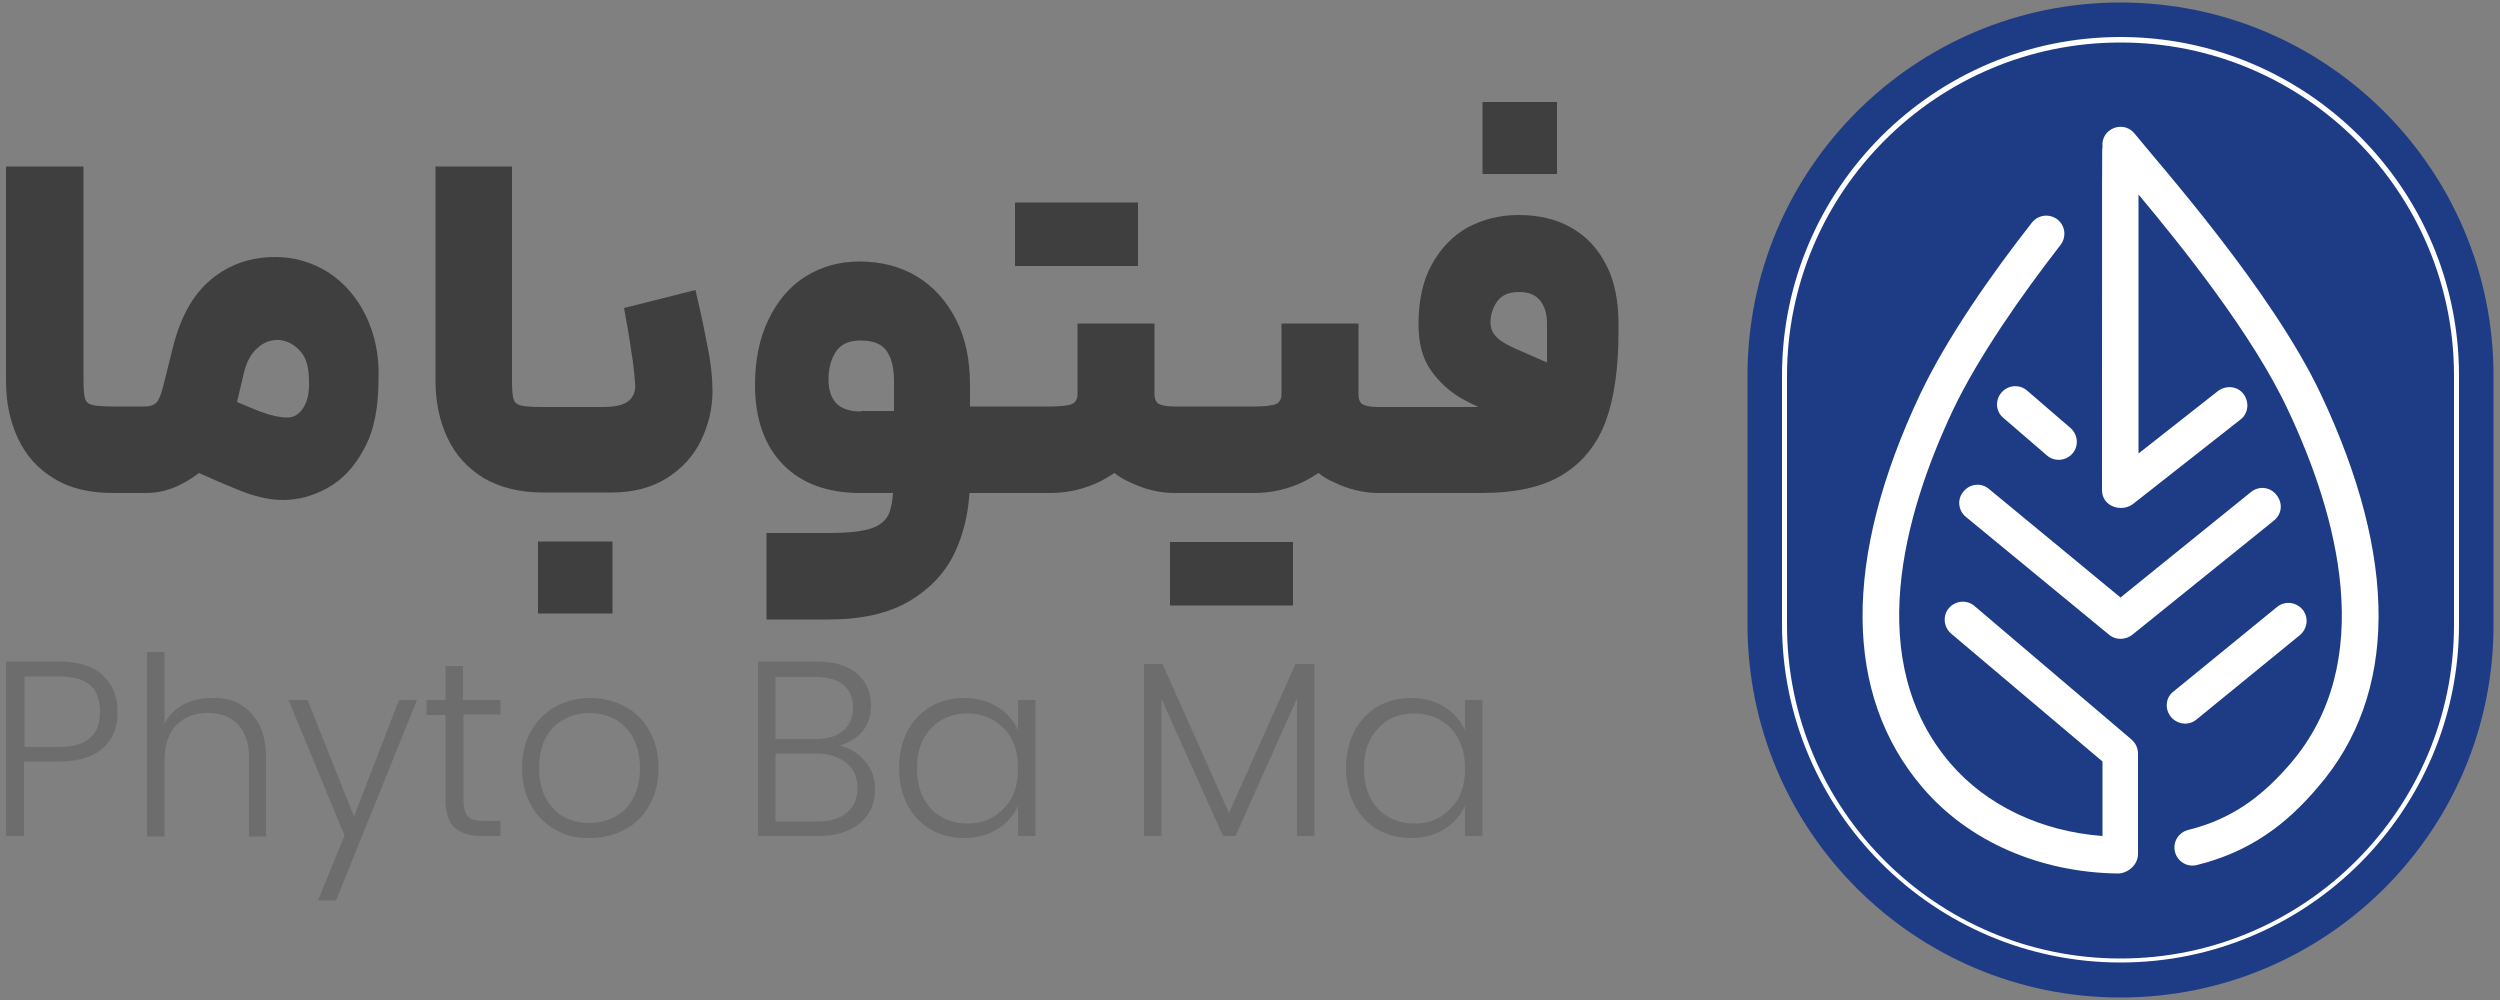<svg xmlns="http://www.w3.org/2000/svg" xmlns:xlink="http://www.w3.org/1999/xlink" id="Layer_1" x="0px" y="0px" viewBox="0 0 500 200" style="enable-background:new 0 0 500 200;" xml:space="preserve"><rect x="0" y="0" width="500" height="200" fill="#808080" stroke="none"/><style type="text/css">	.st0{fill:#6D6D6D;}	.st1{fill:#3F3F3F;}	.st2{fill:#1E3C85;}	.st3{fill:#FFFFFF;}</style><g>	<g>		<path class="st0" d="M20.6,149.6c-2,1.8-4.9,2.7-8.8,2.7h-7v14.9H1.2v-34.9h10.5c3.9,0,6.8,0.9,8.8,2.7c2,1.8,3,4.3,3,7.3   C23.6,145.4,22.6,147.8,20.6,149.6z M20,142.4c0-2.3-0.6-4.1-1.9-5.3c-1.3-1.2-3.4-1.8-6.2-1.8h-7v14.1h7   C17.2,149.4,20,147.1,20,142.4z"></path>		<path class="st0" d="M47.9,140.8c1.6,0.9,2.9,2.2,3.9,4c0.9,1.8,1.4,4,1.4,6.5v16h-3.4v-15.6c0-3-0.7-5.2-2.2-6.8   c-1.5-1.6-3.5-2.3-6.1-2.3c-2.6,0-4.7,0.8-6.3,2.5c-1.6,1.7-2.3,4.1-2.3,7.3v14.9h-3.5v-36.9h3.5v14.3c0.9-1.6,2.1-2.9,3.8-3.8   c1.7-0.9,3.6-1.3,5.7-1.3C44.4,139.5,46.3,139.9,47.9,140.8z"></path>		<path class="st0" d="M83.4,140l-16.2,40.1h-3.6l5.3-13L57.7,140h3.8l9.3,23.3l9-23.3H83.4z"></path>		<path class="st0" d="M92.7,143v16.9c0,1.7,0.3,2.8,0.9,3.4c0.6,0.6,1.7,0.9,3.3,0.9h3.2v3h-3.7c-2.5,0-4.3-0.6-5.5-1.7   c-1.2-1.1-1.8-3-1.8-5.7V143h-3.8V140h3.8v-6.8h3.5v6.8h7.5v2.9H92.7z"></path>		<path class="st0" d="M111,165.9c-2-1.1-3.7-2.8-4.8-4.9c-1.2-2.1-1.8-4.6-1.8-7.4c0-2.8,0.6-5.3,1.8-7.4c1.2-2.1,2.8-3.7,4.9-4.9   c2.1-1.1,4.4-1.7,6.9-1.7c2.6,0,4.9,0.6,7,1.7c2.1,1.1,3.7,2.8,4.9,4.9c1.2,2.1,1.8,4.6,1.8,7.4c0,2.8-0.6,5.3-1.8,7.4   c-1.2,2.1-2.8,3.8-4.9,4.9c-2.1,1.1-4.4,1.7-7,1.7C115.3,167.7,113,167.1,111,165.9z M122.9,163.4c1.5-0.8,2.8-2,3.7-3.7   c0.9-1.6,1.4-3.7,1.4-6.1c0-2.4-0.5-4.4-1.4-6.1c-0.9-1.6-2.2-2.9-3.7-3.7c-1.5-0.8-3.2-1.2-5-1.2s-3.5,0.4-5,1.2   c-1.5,0.8-2.8,2-3.7,3.7c-0.9,1.6-1.4,3.7-1.4,6.1c0,2.4,0.5,4.4,1.4,6.1c0.9,1.6,2.1,2.9,3.6,3.7c1.5,0.8,3.2,1.2,5,1.2   S121.3,164.2,122.9,163.4z"></path>		<path class="st0" d="M173,152.2c1.4,1.6,2,3.5,2,5.7c0,1.8-0.4,3.4-1.3,4.8c-0.9,1.4-2.2,2.5-3.9,3.3s-3.7,1.2-6.1,1.2h-12.1   v-34.9h11.7c3.5,0,6.2,0.8,8.1,2.4c1.8,1.6,2.8,3.7,2.8,6.3c0,2.2-0.6,3.9-1.7,5.3c-1.2,1.3-2.7,2.3-4.5,2.8   C169.9,149.6,171.6,150.6,173,152.2z M155.1,147.8h8.1c2.4,0,4.2-0.6,5.5-1.7c1.3-1.1,1.9-2.7,1.9-4.6c0-1.9-0.6-3.4-1.9-4.5   c-1.3-1.1-3.2-1.6-5.6-1.6h-8V147.8z M169.4,162.5c1.4-1.2,2.1-2.8,2.1-4.9c0-2.1-0.7-3.8-2.2-5c-1.5-1.2-3.5-1.9-6-1.9h-8.2v13.6   h8.3C166,164.3,168,163.7,169.4,162.5z"></path>		<path class="st0" d="M181.5,146.2c1.1-2.1,2.7-3.7,4.6-4.9c2-1.1,4.2-1.7,6.7-1.7c2.6,0,4.8,0.6,6.7,1.8c1.9,1.2,3.2,2.7,4.1,4.6   v-6h3.5v27.2h-3.5v-6c-0.9,1.9-2.2,3.4-4.1,4.6c-1.9,1.2-4.1,1.8-6.7,1.8c-2.5,0-4.7-0.6-6.7-1.7c-2-1.2-3.5-2.8-4.6-4.9   c-1.1-2.1-1.7-4.6-1.7-7.4C179.8,150.8,180.4,148.3,181.5,146.2z M202.3,147.8c-0.9-1.7-2.1-2.9-3.7-3.8c-1.5-0.9-3.3-1.3-5.1-1.3   c-1.9,0-3.7,0.4-5.2,1.3c-1.5,0.9-2.7,2.1-3.6,3.8c-0.9,1.6-1.3,3.6-1.3,5.9c0,2.2,0.4,4.2,1.3,5.9c0.9,1.7,2.1,3,3.6,3.8   c1.5,0.9,3.3,1.3,5.2,1.3c1.9,0,3.6-0.4,5.1-1.3c1.5-0.9,2.8-2.2,3.7-3.8c0.9-1.7,1.3-3.6,1.3-5.8   C203.6,151.4,203.2,149.5,202.3,147.8z"></path>		<path class="st0" d="M262.9,132.8v34.4h-3.5v-27.5l-12.3,27.5h-2.5l-12.3-27.4v27.4h-3.5v-34.4h3.7l13.3,29.8l13.3-29.8H262.9z"></path>		<path class="st0" d="M270.9,146.2c1.1-2.1,2.7-3.7,4.6-4.9c2-1.1,4.2-1.7,6.7-1.7c2.6,0,4.8,0.6,6.7,1.8c1.9,1.2,3.2,2.7,4.1,4.6   v-6h3.5v27.2H293v-6c-0.9,1.9-2.2,3.4-4.1,4.6c-1.9,1.2-4.1,1.8-6.7,1.8c-2.5,0-4.7-0.6-6.7-1.7c-2-1.2-3.5-2.8-4.6-4.9   c-1.1-2.1-1.7-4.6-1.7-7.4C269.2,150.8,269.8,148.3,270.9,146.2z M291.7,147.8c-0.9-1.7-2.1-2.9-3.7-3.8c-1.5-0.9-3.3-1.3-5.1-1.3   c-1.9,0-3.7,0.4-5.2,1.3c-1.5,0.9-2.7,2.1-3.6,3.8c-0.9,1.6-1.3,3.6-1.3,5.9c0,2.2,0.4,4.2,1.3,5.9c0.9,1.7,2.1,3,3.6,3.8   c1.5,0.9,3.3,1.3,5.2,1.3c1.9,0,3.6-0.4,5.1-1.3c1.5-0.9,2.8-2.2,3.7-3.8c0.9-1.7,1.3-3.6,1.3-5.8   C293,151.4,292.6,149.5,291.7,147.8z"></path>	</g>	<g>		<g>			<path class="st1" d="M73.2,63.2c-1.8-3.7-4.3-6.6-7.5-8.7c-3.2-2-6.7-3.1-10.6-3.1c-5,0-9.3,1.5-12.9,4.5    c-3.6,3-6.1,7.5-7.6,13.5l-2,8c-0.4,1.5-0.8,2.6-1.3,3.1c-0.5,0.5-1.3,0.8-2.3,0.8h-6.2c-2,0-3.5-0.1-4.3-0.3s-1.3-0.6-1.5-1.3    c-0.2-0.7-0.3-1.9-0.3-3.6V33.3H1.2v42.9c0,4.3,0.8,8.1,2.4,11.5c1.6,3.4,4,6.1,7.2,8c3.2,2,7.2,2.9,11.9,2.9h6.5    c2.5,0,4.9-0.6,7.3-1.9c1.2-0.6,2.2-1.3,3.3-2.1c4,1.8,7.1,3.1,9.2,3.9c2.8,1,5.3,1.5,7.6,1.5c3,0,6-0.8,8.9-2.4    c2.9-1.6,5.4-4.2,7.3-7.8c2-3.6,2.9-8.3,2.9-13.9C75.9,71.2,75,67,73.2,63.2z M60.7,81.5c-0.8,1.3-1.9,2-3.2,2    c-1.5,0-3.4-0.4-5.5-1.2c-1.1-0.4-2.6-1.1-4.6-1.9l1.4-5.9c0.5-2.1,1.4-3.8,2.7-4.9c1.3-1.2,2.8-1.7,4.4-1.6    c1.7,0.2,3.1,1,4.2,2.3c1.2,1.3,1.7,3.3,1.7,6C61.9,78.4,61.5,80.2,60.7,81.5z"></path>			<path class="st1" d="M107.6,108.3v14.4h14.9v-14.4H107.6z"></path>			<path class="st1" d="M142.5,78.2c0,3.5-0.8,6.8-2.3,9.9c-1.5,3.1-3.8,5.6-6.8,7.5c-3,1.9-6.7,2.9-11.1,2.9h-13.7    c-4.7,0-8.6-1-11.9-2.9c-3.2-2-5.6-4.6-7.2-8c-1.6-3.4-2.4-7.2-2.4-11.5V33.3h15.3v42.9c0,1.7,0.1,2.9,0.3,3.6    c0.2,0.7,0.7,1.1,1.5,1.3s2.2,0.3,4.3,0.3h12.1c2.4,0,4.1-0.4,5.1-1.2c1-0.8,1.5-2,1.3-3.6c-0.1-1.6-0.3-3.8-0.8-6.7    c-0.4-2.9-0.9-5.6-1.4-8.3l14.3-3.6c0.8,3.4,1.6,7,2.3,10.8C142.2,72.6,142.5,75.7,142.5,78.2z"></path>			<path class="st1" d="M296.5,20.4v14.4h14.9V20.4H296.5z"></path>			<rect x="234" y="108.4" class="st1" width="24.6" height="12.7"></rect>			<path class="st1" d="M321.2,52.9c-1.7-3.3-4-5.7-7-7.4c-3-1.7-6.5-2.5-10.5-2.5c-3.8,0-7.2,0.9-10.2,2.5c-3,1.7-5.4,4.2-7.2,7.5    c-1.8,3.3-2.6,7.3-2.6,11.9c0,3.7,0.8,6.8,2.5,9.2c1.7,2.4,3.9,4.4,6.5,5.8c0.9,0.5,1.9,1,3,1.5h-20.1c-1.4,0-2.4-0.2-3-0.5    c-0.6-0.3-0.9-1-0.9-2V64.7h-15.4v14.1c0,1-0.4,1.7-1.1,2c-0.7,0.3-2.2,0.5-4.5,0.5h-15.9c-1.4,0-2.4-0.2-3-0.5    c-0.6-0.3-0.9-1-0.9-2V64.7h-15.4v14.1c0,1-0.4,1.7-1.1,2c-0.7,0.3-2.2,0.5-4.5,0.5h-15.9V77c0-5-0.9-9.4-2.8-13.1    c-1.9-3.7-4.5-6.6-7.8-8.6c-3.3-2-7.2-3-11.5-3c-4,0-7.6,1-10.8,3c-3.2,2-5.6,4.9-7.4,8.6c-1.8,3.7-2.7,8.1-2.7,13.1    c0,6.8,1.9,12.1,5.6,15.9c3.7,3.8,8.9,5.7,15.5,5.7h6.5c-0.1,1.7-0.4,3.1-0.8,4.1c-0.6,1.4-1.8,2.4-3.6,3    c-1.8,0.6-4.7,0.9-8.6,0.9h-12.3v17.3h12.3c6.7,0,12.1-1.2,16.3-3.7c4.2-2.5,7.3-5.8,9.2-10c1.6-3.5,2.5-7.3,2.8-11.6H210    c3.6,0,7-0.8,10.2-2.4c0.9-0.5,1.8-1,2.7-1.6c1,0.8,2,1.4,3.2,1.9c2.9,1.4,5.9,2.1,8.8,2.1h15.9c3.6,0,7-0.8,10.2-2.4    c0.9-0.5,1.8-1,2.7-1.6c1,0.8,2,1.4,3.2,1.9c2.9,1.4,5.9,2.1,8.8,2.1h20.5c6.9,0,12.4-1.2,16.4-3.7c4-2.5,6.9-6.1,8.6-10.8    c1.7-4.7,2.5-10.7,2.5-17.8v-1.5C323.7,60.1,322.9,56.1,321.2,52.9z M172.2,82.3c-2.3,0-4-0.6-5-1.7c-1-1.1-1.5-2.7-1.5-4.7    c0-2.2,0.5-4.1,1.5-5.6c1-1.5,2.7-2.2,4.9-2.2c2.6,0,4.3,0.7,5.3,2.2c1,1.5,1.4,3.5,1.4,6.1v5.8H172.2z M299.5,60.2    c0.9-1.2,2.3-1.8,4.3-1.8c2,0,3.4,0.6,4.3,1.8c0.9,1.2,1.3,2.7,1.3,4.4v7.9l-6.6-2.9c-1.8-0.8-3-1.6-3.7-2.4    c-0.7-0.8-1-1.7-1-2.7C298.1,62.9,298.6,61.4,299.5,60.2z"></path>			<rect x="203" y="40.5" class="st1" width="24.6" height="12.7"></rect>		</g>		<g>			<g>				<path class="st2" d="M424.1,199.5L424.1,199.5c-41.2,0-74.6-33.4-74.6-74.6V75.1c0-41.2,33.4-74.6,74.6-74.6h0     c41.2,0,74.6,33.4,74.6,74.6v49.8C498.8,166.1,465.3,199.5,424.1,199.5z"></path>				<g>					<path class="st3" d="M394.9,121.2c-1.5-1.3-3.8-1.1-5.1,0.4c-1.3,1.5-1.1,3.8,0.4,5.1l30.3,25.6v14.9      c-12.2-0.9-23.2-6.1-30.4-14.5c-17.5-20.4-9.4-49.7,0.5-70.7c5.1-10.7,13.8-23.1,21.5-33c1.2-1.6,1-3.8-0.6-5.1      c-1.6-1.2-3.8-1-5.1,0.6c-8,10.2-17,23-22.4,34.4c-15.5,32.9-15.3,60.1,0.5,78.6c9.2,10.8,23.5,17,39.1,17.2c0,0,0,0,0,0      c1.8,0,4-1.6,4-3.9v-20.1c0-1.1-0.5-2.1-1.3-2.8L394.9,121.2z"></path>					<path class="st3" d="M450.2,98.4l-26.1,21.1l-26.3-21.7c-1.5-1.3-3.8-1.1-5.1,0.5c-1.3,1.5-1.1,3.8,0.5,5.1      c0.4,0.3,28.4,23.4,28.8,23.7c1.4,1,3.2,0.8,4.4-0.1l28.4-22.9c1.6-1.3,1.8-3.5,0.5-5.1C454.1,97.4,451.8,97.1,450.2,98.4z"></path>					<path class="st3" d="M405.4,78.1c-1.5-1.3-3.8-1.1-5.1,0.4c-1.3,1.5-1.2,3.8,0.4,5.1l8.7,7.5c1.5,1.3,3.8,1.1,5.1-0.4      c1.3-1.5,1.1-3.8-0.4-5.1L405.4,78.1z"></path>					<path class="st3" d="M434.2,143.4c1.3,1.5,3.5,1.8,5.1,0.5l20.7-16.9c1.5-1.3,1.8-3.5,0.5-5.1c-1.3-1.5-3.5-1.8-5.1-0.5      l-20.7,16.9C433.1,139.5,432.9,141.8,434.2,143.4z"></path>					<path class="st3" d="M464.2,78.9c-9.8-20.8-32.3-46-37.3-52.2c-2.3-2.8-6.8-0.9-6.4,2.7c-0.1,0.6-0.1-3.5-0.1,68.6      c0,3.4,4,4.5,6.2,2.8l21.5-16.9c1.6-1.2,1.8-3.5,0.6-5.1c-1.2-1.6-3.5-1.8-5.1-0.6l-15.9,12.5V38.9      c8.7,10.4,22.9,28.1,29.9,43.1c9.9,21,18,50.3,0.5,70.7c-5.6,6.5-11.6,11.1-20.5,13.3c-1.9,0.5-3.1,2.4-2.6,4.4      c0.5,1.9,2.4,3.1,4.4,2.6c10.4-2.6,17.7-7.9,24.2-15.6C479.6,138.9,479.7,111.8,464.2,78.9z"></path>				</g>			</g>			<g>				<path class="st3" d="M424.1,192.5c-37.3,0-67.7-30.4-67.7-67.7V75.1c0-37.3,30.4-67.7,67.7-67.7s67.7,30.4,67.7,67.7v49.8     C491.8,162.2,461.4,192.5,424.1,192.5z M424.1,8.5c-36.8,0-66.7,29.9-66.7,66.7v49.8c0,36.8,29.9,66.7,66.7,66.7     s66.7-29.9,66.7-66.7V75.1C490.8,38.4,460.9,8.5,424.1,8.5z"></path>			</g>		</g>	</g></g></svg>